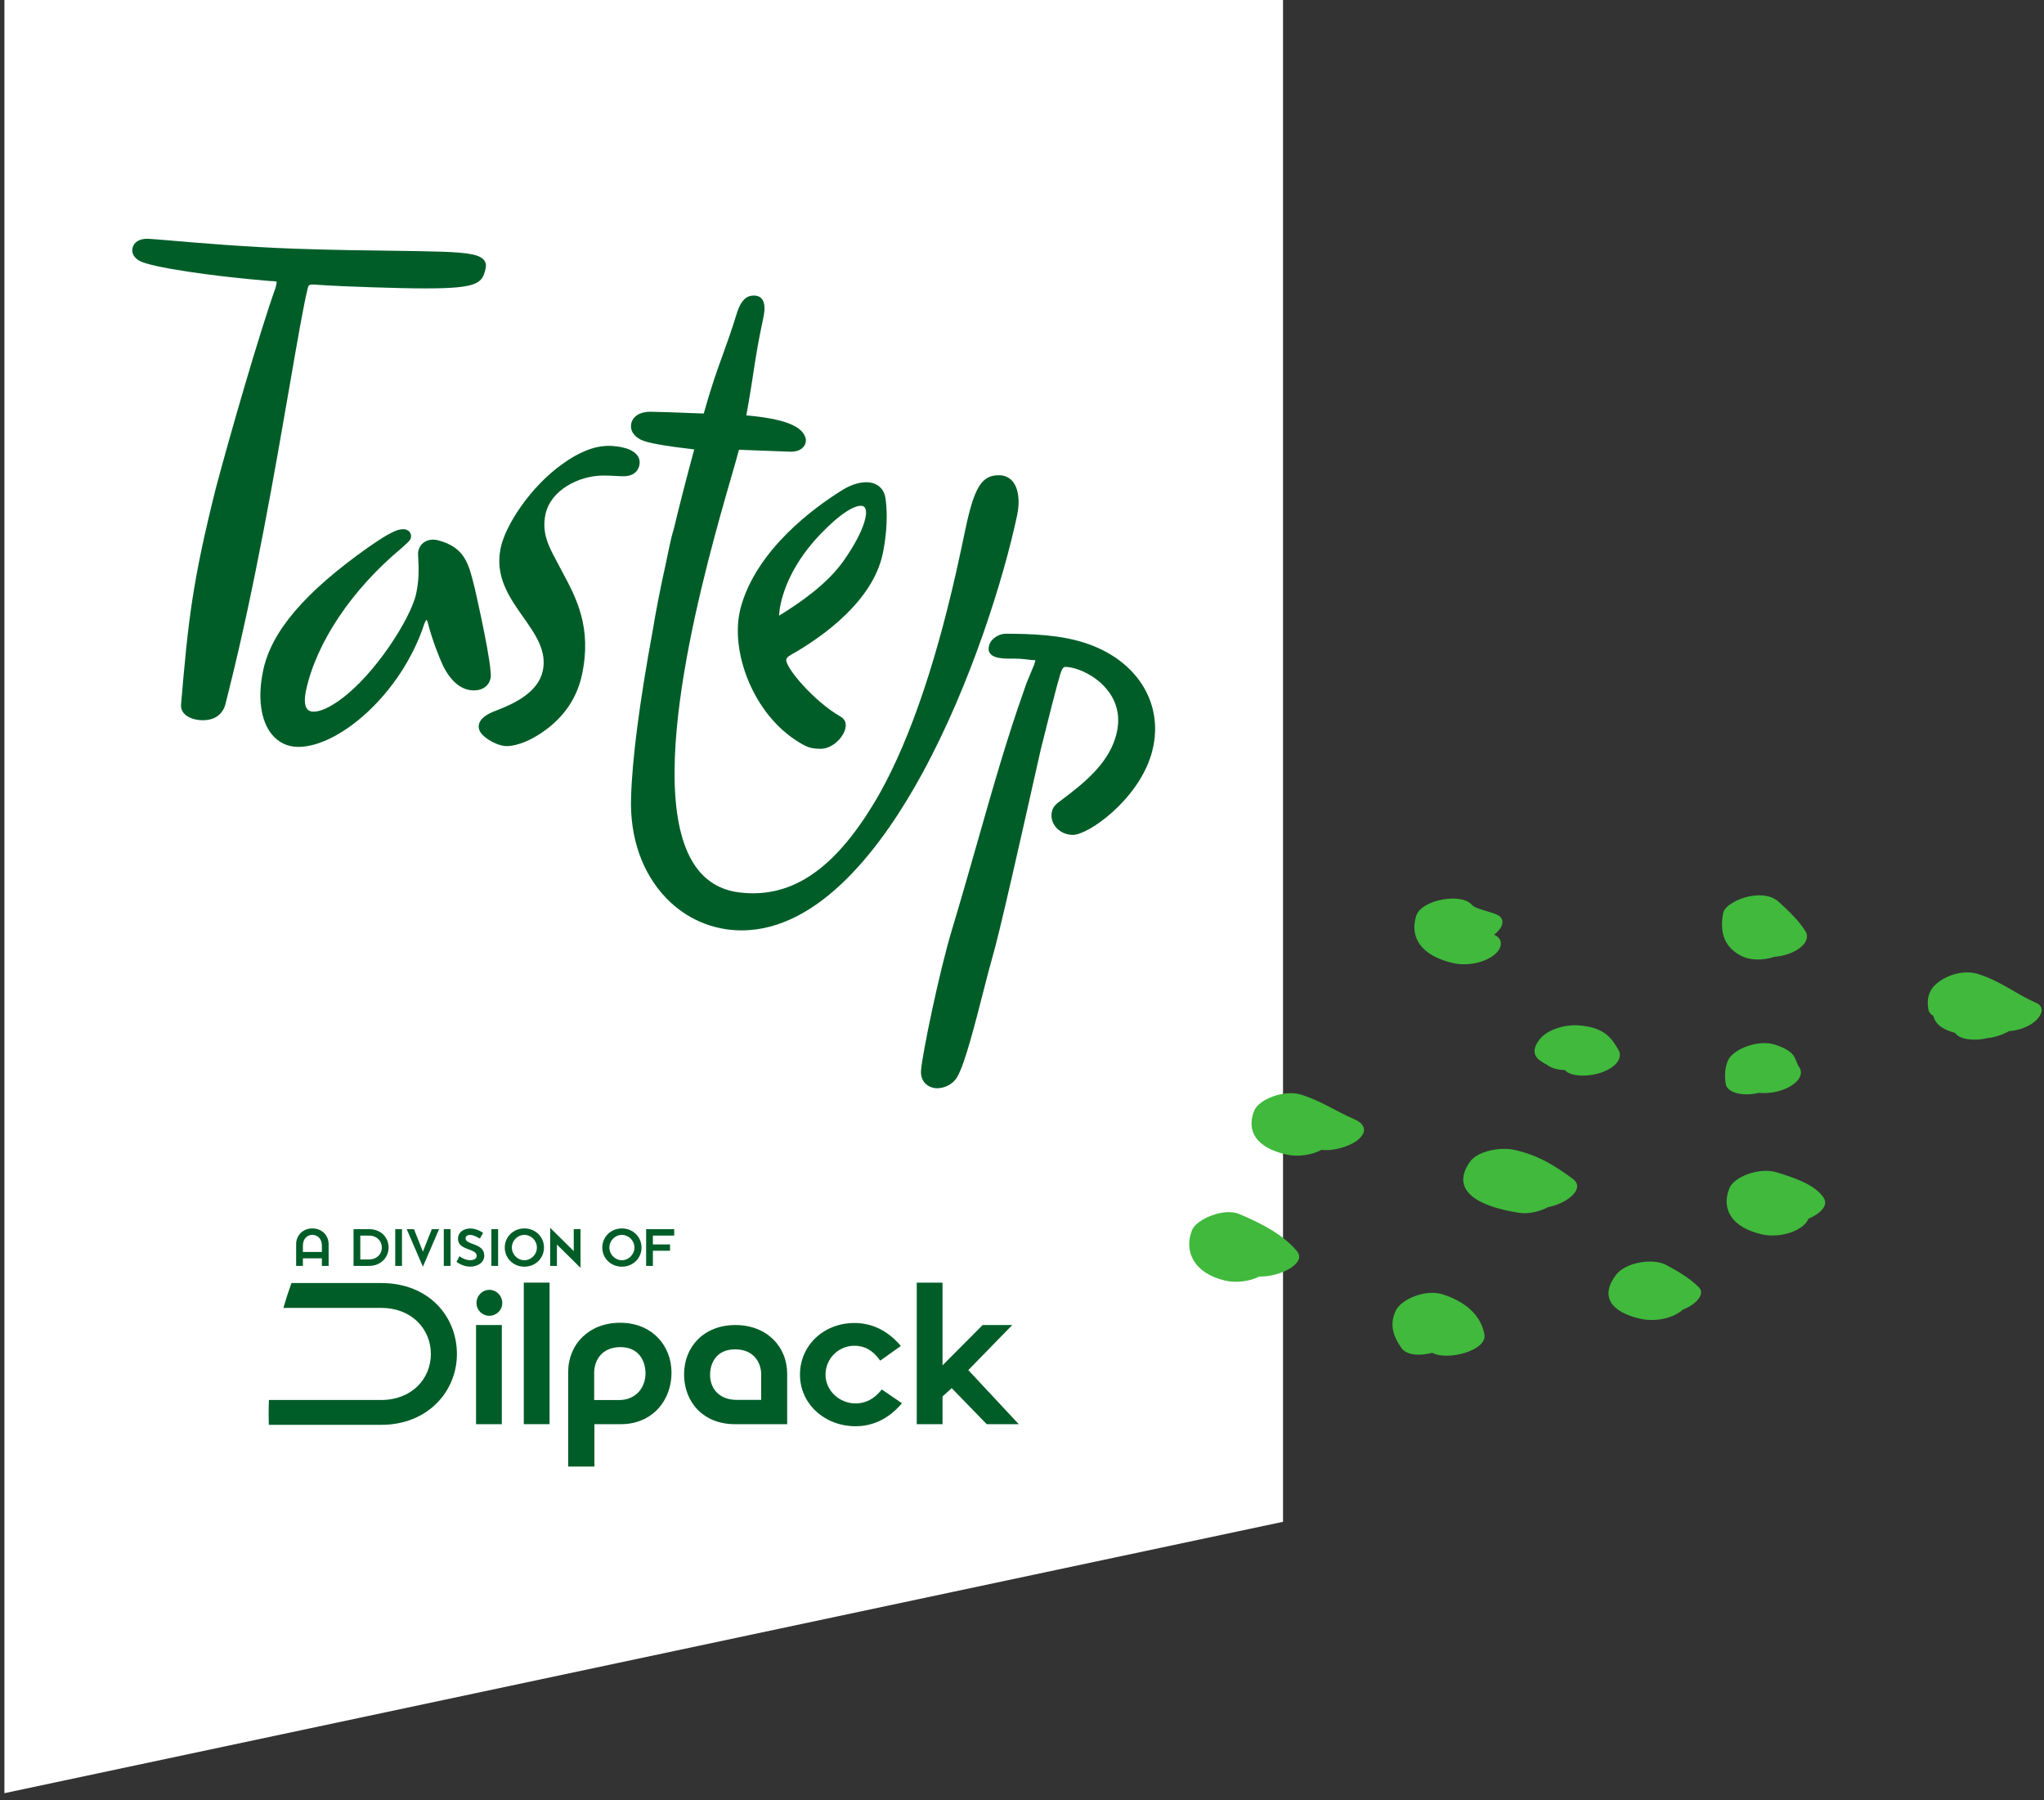 <svg width="268" height="236" viewBox="0 0 268 236" fill="none" xmlns="http://www.w3.org/2000/svg">
<rect x="0" y="0" width="268" height="236" fill="#333333" stroke="none"/>
<path d="M0.578 -9.33377e-05H168.224V199.48L0.578 235.053V-9.33377e-05Z" fill="white"/>
<path d="M40.36 37.739C40.451 37.373 40.559 37.299 41 37.299H41.138C43.505 37.473 46.504 37.581 48.726 37.656C51.717 37.756 54.044 37.805 55.845 37.805C62.748 37.805 63.204 37.082 63.65 35.296C63.771 34.814 63.714 34.431 63.476 34.116C62.934 33.401 61.539 33.118 57.944 32.994C55.93 32.927 53.832 32.903 51.403 32.869C48.12 32.828 44.035 32.786 38.722 32.603C32.286 32.379 25.722 31.822 22.197 31.515C20.753 31.398 19.798 31.315 19.412 31.299H19.281C18.277 31.299 17.567 31.739 17.383 32.479C17.21 33.168 17.574 33.817 18.357 34.224C19.889 35.022 27.522 36.193 35.387 36.833C35.626 36.841 36.187 36.858 36.27 36.925C36.305 37.016 36.212 37.382 36.133 37.706C34.038 43.573 30.144 57.027 28.274 64.099L28.25 64.19C25.186 76.456 24.68 81.393 23.736 92.354C23.706 92.794 23.845 93.21 24.142 93.534C24.604 94.049 25.469 94.373 26.456 94.406H26.614C28.073 94.406 29.102 93.725 29.519 92.454L30.079 90.21C33.458 76.689 36.088 61.481 38.007 50.379C39.018 44.528 39.818 39.908 40.36 37.739Z" fill="#005D28"/>
<path d="M64.324 88.892C64.614 87.535 62.527 78.336 62.288 77.286L62.179 76.842C61.449 73.877 60.922 71.737 57.446 70.825C56.606 70.606 55.809 70.8 55.311 71.333C54.952 71.721 54.777 72.23 54.819 72.779C54.938 74.717 54.933 76.099 54.562 77.835C53.889 80.993 49.161 88.464 44.6 91.727C43.203 92.745 41.997 93.286 41.112 93.286C40.737 93.286 40.465 93.173 40.279 92.947C39.931 92.518 39.877 91.678 40.124 90.515C41.46 84.256 46.109 77.302 52.574 71.915C52.749 71.753 52.903 71.616 53.038 71.495C53.553 71.026 53.81 70.792 53.877 70.485C53.935 70.211 53.873 69.936 53.703 69.726C53.518 69.5 53.226 69.371 52.88 69.371C52.386 69.371 51.997 69.492 51.282 69.855C50.558 70.227 50.051 70.526 48.234 71.778C39.96 77.641 35.598 82.746 34.509 87.858C33.755 91.388 34.167 94.449 35.637 96.258C36.51 97.332 37.715 97.906 39.12 97.906C44.413 97.906 52.596 91.016 55.628 81.793C55.765 81.381 55.923 81.26 55.923 81.243C55.924 81.243 56.012 81.3 56.086 81.591C56.666 83.933 57.709 86.477 58.128 87.349C59.206 89.441 60.562 90.499 62.155 90.499C63.297 90.499 64.109 89.902 64.324 88.892Z" fill="#005D28"/>
<path d="M79.805 58.444C77.937 58.444 75.882 59.258 73.698 60.854C69.539 63.818 66.284 68.835 65.655 71.783C64.849 75.553 66.759 78.273 68.606 80.896C70.21 83.168 71.725 85.318 71.166 87.94C70.566 90.75 67.422 92.24 65.113 93.119C63.708 93.624 62.949 94.235 62.79 94.976C62.618 95.782 63.255 96.377 63.748 96.743C64.424 97.256 65.555 97.802 66.442 97.802C66.988 97.802 68.991 97.639 71.807 95.481C74.187 93.649 75.701 91.271 76.307 88.437C77.632 82.223 75.55 78.355 73.715 74.943C73.456 74.462 73.201 73.982 72.955 73.501L72.903 73.403C71.967 71.661 70.999 69.861 71.522 67.41C72.199 64.234 75.912 62.336 79.112 62.336C79.723 62.336 80.21 62.361 80.657 62.385C81.048 62.41 81.411 62.426 81.8 62.426C82.878 62.426 83.635 61.897 83.827 61.001C83.934 60.488 83.827 60.015 83.514 59.633C82.594 58.501 80.262 58.444 79.805 58.444Z" fill="#005D28"/>
<path d="M102.144 80.707C102.185 80.213 102.24 79.71 102.346 79.215C103.037 75.969 104.996 72.601 107.862 69.721C110.897 66.629 112.368 66.296 112.86 66.296C113.088 66.296 113.252 66.361 113.365 66.499C113.571 66.751 113.61 67.246 113.473 67.887C113.169 69.315 112.166 71.295 110.644 73.461C108.514 76.529 104.889 79.02 102.144 80.707ZM97.078 79.799L96.982 80.253C95.794 85.82 99.026 94.372 105.571 97.756C106.18 98.048 106.714 98.154 107.613 98.154C109.11 98.154 110.58 96.701 110.846 95.46C110.992 94.77 110.785 94.275 110.209 93.934C106.791 92.003 102.884 87.434 103.096 86.436C103.162 86.128 103.586 85.885 104.34 85.471C108.035 83.296 114.427 78.736 115.73 72.626C115.984 71.441 116.528 68.349 116.109 65.396C115.954 64.049 114.988 63.213 113.589 63.213C112.55 63.213 111.369 63.619 110.269 64.349C106.977 66.394 99.102 72.009 97.078 79.799Z" fill="#005D28"/>
<path d="M142.217 84.263C139.015 83.216 135.176 83.072 131.844 83.072C131.023 83.072 129.964 83.671 129.697 84.566C129.564 85.006 129.605 85.374 129.819 85.653C130.168 86.125 130.936 86.333 132.306 86.333C133.552 86.333 133.847 86.333 135.274 86.517C135.56 86.517 135.698 86.54 135.76 86.556C135.755 86.573 135.748 86.605 135.737 86.636L135.584 87.156C135.476 87.42 135.352 87.707 135.224 88.019C134.875 88.843 134.479 89.778 134.26 90.505C132.05 96.707 130.174 103.293 128.188 110.263C127.122 114.003 126.02 117.864 124.798 121.924C123.186 127.271 120.943 138.021 120.76 140.315C120.713 140.986 120.898 141.57 121.294 141.993C121.683 142.409 122.261 142.649 122.881 142.649C123.815 142.649 125.013 142.145 125.577 141.034C126.533 139.356 127.899 134.009 128.997 129.709C129.443 127.958 129.829 126.456 130.086 125.6C131.023 122.483 134.22 108.216 135.757 101.359C136.087 99.888 136.335 98.785 136.452 98.274C137.37 94.581 138.488 90.129 138.993 88.451C139.305 87.42 139.544 87.42 139.688 87.42C140.999 87.42 143.698 88.435 145.332 90.625C146.63 92.367 146.943 94.389 146.261 96.659C145.201 100.176 142.109 102.694 139.042 104.972C138.448 105.379 138.094 105.787 137.965 106.226C137.746 106.946 137.88 107.689 138.344 108.304C138.871 109.016 139.738 109.439 140.661 109.439C142.725 109.439 149.147 104.884 150.944 98.921C152.859 92.551 149.271 86.525 142.217 84.263Z" fill="#005D28"/>
<path d="M133.36 67.55C133.755 65.707 133.543 64.046 132.794 63.129C132.35 62.575 131.715 62.294 130.959 62.294C128.735 62.294 127.759 63.848 126.612 69.22L125.939 72.385C123.047 85.939 119.487 96.567 115.363 103.964C109.788 113.758 103.99 117.841 96.935 116.981C94.424 116.675 92.445 115.46 91.054 113.361C84.187 103.022 92.685 73.6 95.885 62.517C96.317 61.022 96.668 59.807 96.892 58.955L103.669 59.212C104.943 59.212 105.396 58.6 105.553 58.245C105.666 57.98 105.709 57.641 105.62 57.426C105.211 55.831 102.738 54.881 97.854 54.451C98.334 51.79 98.59 50.121 98.817 48.633C99.132 46.575 99.38 44.955 100.083 41.658C100.338 40.468 100.276 39.658 99.894 39.187C99.653 38.889 99.302 38.74 98.847 38.74C97.847 38.74 97.177 39.393 96.675 40.864C95.941 43.261 95.343 44.906 94.766 46.509C93.995 48.633 93.268 50.65 92.273 54.203L91.474 54.178C88.099 54.046 86.061 53.972 85.269 53.972C83.909 53.972 82.974 54.559 82.767 55.526C82.584 56.385 83.07 57.179 84.066 57.658C84.917 58.063 87.132 58.459 91.022 58.914C90.013 62.633 89.115 66.137 88.356 69.294C88.167 69.898 87.998 70.551 87.839 71.303C87.679 72.046 87.502 72.889 87.314 73.799C86.59 77.063 86.002 80.071 85.564 82.741C83.834 92.179 82.887 99.493 82.746 104.477C82.552 109.75 84.196 114.469 87.375 117.75C89.996 120.46 93.493 121.956 97.223 121.956C107.56 121.956 115.839 110.733 120.963 101.311C127.272 89.716 131.584 75.881 133.36 67.55Z" fill="#005D28"/>
<path d="M38.829 163.082C38.829 161.97 39.676 161.024 40.958 161.024C42.24 161.024 43.088 161.97 43.088 163.082V165.937H42.203V164.943H39.714V165.937H38.829V163.082ZM42.203 164.107V163.279C42.203 162.396 41.653 161.868 40.958 161.868C40.271 161.868 39.714 162.396 39.714 163.279V164.107H42.203Z" fill="#005D28"/>
<path d="M46.355 161.119H48.378C49.997 161.119 50.951 162.254 50.951 163.532C50.951 164.801 49.958 165.937 48.378 165.937H46.355V161.119ZM48.378 165.093C49.409 165.093 50.066 164.383 50.066 163.532C50.066 162.68 49.409 161.962 48.378 161.962H47.241V165.093H48.378Z" fill="#005D28"/>
<path d="M51.822 161.119H52.707V165.937H51.822V161.119Z" fill="#005D28"/>
<path d="M53.326 161.119H54.28L55.448 164.068L56.616 161.119H57.57L55.448 166.039L53.326 161.119Z" fill="#005D28"/>
<path d="M58.188 161.119H59.074V165.937H58.188V161.119Z" fill="#005D28"/>
<path d="M60.243 164.667C60.594 164.928 61.136 165.188 61.632 165.188C61.998 165.188 62.502 165.069 62.502 164.604C62.502 163.603 60.052 163.95 60.052 162.381C60.052 161.466 60.868 161.032 61.677 161.032C62.235 161.032 62.899 161.284 63.342 161.616L62.922 162.357C62.556 162.16 62.09 161.876 61.662 161.876C61.38 161.876 61.044 161.97 61.044 162.325C61.044 163.232 63.494 162.901 63.494 164.588C63.494 165.574 62.525 166.031 61.662 166.031C61.006 166.031 60.387 165.779 59.853 165.416L60.243 164.667Z" fill="#005D28"/>
<path d="M64.426 161.119H65.311V165.937H64.426V161.119Z" fill="#005D28"/>
<path d="M68.754 161.024C70.189 161.024 71.326 162.12 71.326 163.532C71.326 164.943 70.189 166.039 68.754 166.039C67.319 166.039 66.182 164.943 66.182 163.532C66.182 162.12 67.319 161.024 68.754 161.024ZM70.395 163.532C70.395 162.593 69.617 161.868 68.754 161.868C67.891 161.868 67.113 162.593 67.113 163.532C67.113 164.462 67.891 165.196 68.754 165.196C69.617 165.196 70.395 164.462 70.395 163.532Z" fill="#005D28"/>
<path d="M72.136 160.945L75.227 163.997V161.118H76.113V166.189L73.022 163.137V165.936H72.136V160.945Z" fill="#005D28"/>
<path d="M81.541 161.024C82.976 161.024 84.113 162.12 84.113 163.532C84.113 164.943 82.976 166.039 81.541 166.039C80.106 166.039 78.969 164.943 78.969 163.532C78.969 162.12 80.106 161.024 81.541 161.024ZM83.182 163.532C83.182 162.593 82.404 161.868 81.541 161.868C80.678 161.868 79.9 162.593 79.9 163.532C79.9 164.462 80.678 165.196 81.541 165.196C82.404 165.196 83.182 164.462 83.182 163.532Z" fill="#005D28"/>
<path d="M84.718 165.937V161.119H88.397V161.962H85.604V163.122H87.855V163.95H85.604V165.937H84.718Z" fill="#005D28"/>
<path d="M59.909 177.481C59.909 172.561 56.227 168.184 49.983 168.184H38.213C37.827 169.249 37.474 170.337 37.16 171.441H49.983C53.959 171.441 56.492 174.193 56.492 177.481C56.492 180.762 53.959 183.514 49.983 183.514H35.259C35.237 184.121 35.223 184.728 35.223 185.343C35.223 185.824 35.231 186.297 35.244 186.77H49.983C56.08 186.77 59.909 182.394 59.909 177.481Z" fill="#005D28"/>
<path d="M62.417 173.688H65.797V186.683H62.417V173.688ZM62.476 170.794C62.476 169.848 63.24 169.075 64.151 169.075C65.092 169.075 65.856 169.848 65.856 170.794C65.856 171.74 65.092 172.474 64.151 172.474C63.24 172.474 62.476 171.74 62.476 170.794Z" fill="#005D28"/>
<path d="M68.677 168.129H72.057V186.683H68.677V168.129Z" fill="#005D28"/>
<path d="M74.496 179.863C74.496 176.228 77.2 173.389 81.315 173.389C85.43 173.389 88.046 176.315 88.046 179.95C88.046 183.585 85.519 186.684 81.403 186.684H77.935V192.236H74.496V179.863ZM81.139 183.522C83.549 183.522 84.636 181.693 84.636 180.037C84.636 178.381 83.754 176.583 81.345 176.583C78.934 176.583 77.905 178.294 77.905 179.95V183.522H81.139Z" fill="#005D28"/>
<path d="M96.335 186.683C92.219 186.683 89.692 183.789 89.692 180.154C89.692 176.519 92.308 173.688 96.423 173.688C100.538 173.688 103.242 176.519 103.212 180.154V186.683H96.335ZM99.803 183.498V180.241C99.833 178.593 98.804 176.874 96.393 176.874C93.983 176.874 93.102 178.593 93.102 180.241C93.102 181.897 94.189 183.498 96.599 183.498H99.803Z" fill="#005D28"/>
<path d="M118.262 183.94C116.439 186.093 114.323 186.952 112.177 186.952C108.121 186.952 104.888 184.027 104.888 180.187C104.888 176.378 107.974 173.421 112.03 173.421C114.176 173.421 116.292 174.28 118.114 176.433L115.41 178.357C114.44 176.969 113.324 176.402 112.03 176.402C109.943 176.402 108.238 178.089 108.238 180.187C108.238 182.316 110.09 183.964 112.177 183.964C113.47 183.964 114.617 183.404 115.616 182.134L118.262 183.94Z" fill="#005D28"/>
<path d="M120.2 168.129H123.579V178.971L128.841 173.688H132.721L126.96 179.594L133.574 186.683H129.371L124.785 181.96L123.579 183.048V186.683H120.2V168.129Z" fill="#005D28"/>
<path d="M202.15 139.174C202.265 139.245 202.945 139.71 202.636 139.41C203.173 139.931 204.079 140.246 205.173 140.262C205.861 141.121 208.194 141.208 209.944 140.593C211.997 139.875 212.773 138.622 212.217 137.644C211.322 136.067 210.347 134.663 207.018 134.411C205.087 134.269 202.922 134.986 201.952 136.146C201.258 136.981 200.953 137.809 201.428 138.527C201.589 138.771 201.857 138.984 202.15 139.174Z" fill="#40B93C"/>
<path d="M230.984 161.797C232.653 162.183 234.91 161.844 236.33 160.74C236.719 160.432 236.985 160.093 237.12 159.746C238.676 159.092 239.791 158.012 239.101 156.987C238.014 155.37 235.531 154.447 232.921 153.659C230.703 152.996 227.348 154.219 226.734 155.788C225.689 158.461 226.989 160.866 230.984 161.797Z" fill="#40B93C"/>
<path d="M211.895 167.096C209.786 169.84 211.095 171.985 215.133 172.876C216.819 173.247 219.046 172.939 220.48 171.812C220.543 171.765 220.599 171.717 220.657 171.662C222.406 170.992 223.599 169.62 222.773 168.768C221.66 167.625 220.087 166.678 218.425 165.795C216.719 164.896 213.154 165.456 211.895 167.096Z" fill="#40B93C"/>
<path d="M198.593 150.734C196.715 150.308 193.725 150.868 192.715 152.311C190.077 156.096 193.851 158.17 199.212 158.982C200.409 159.164 201.884 158.809 202.986 158.233C205.497 157.752 207.947 155.781 206.201 154.511C204.123 152.997 201.92 151.483 198.593 150.734Z" fill="#40B93C"/>
<path d="M183.747 176.693C184.425 177.678 186.174 177.749 187.798 177.331C189.788 178.42 195.034 177.024 194.632 174.911C194.199 172.632 192.486 170.747 189.193 169.675C186.936 168.933 183.725 170.29 183.005 171.804C182.123 173.665 182.71 175.202 183.747 176.693Z" fill="#40B93C"/>
<path d="M230.353 143.313C230.445 143.297 230.537 143.273 230.628 143.25C231.557 143.352 232.672 143.234 233.662 142.887C235.662 142.185 236.56 140.892 235.935 139.938C235.868 139.835 235.806 139.741 235.751 139.638C235.74 139.622 235.732 139.607 235.723 139.591C235.582 139.228 235.446 138.873 235.26 138.526C234.871 137.801 233.833 137.288 232.725 136.933C230.523 136.224 227.164 137.525 226.536 139.063C226.111 140.111 226.126 141.113 226.272 142.09C226.436 143.171 228.294 143.723 230.353 143.313Z" fill="#40B93C"/>
<path d="M168.64 151.333C170.063 151.656 171.894 151.467 173.287 150.718C174.762 150.931 176.914 150.3 177.957 149.48C179.42 148.336 178.931 147.28 177.533 146.688C175.14 145.671 173.293 144.339 170.623 143.495C168.422 142.793 165.05 144.07 164.435 145.616C163.392 148.25 164.719 150.442 168.64 151.333Z" fill="#40B93C"/>
<path d="M160.625 167.861C161.987 168.184 163.752 168.011 165.123 167.333C167.789 167.396 171.384 165.614 170.059 164.013C168.352 161.947 165.633 160.457 162.475 159.132C160.428 158.28 156.845 159.834 156.288 161.261C155.218 164.005 156.488 166.883 160.625 167.861Z" fill="#40B93C"/>
<path d="M232.656 125.421C233.267 125.374 233.892 125.248 234.465 125.051C236.492 124.341 237.328 123.056 236.738 122.094C235.877 120.69 234.562 119.452 233.23 118.222C232.469 117.52 231.191 117.134 229.364 117.496C227.79 117.812 226.112 118.758 225.937 119.673C225.527 121.818 225.787 124.033 228.356 125.327C229.424 125.871 231.1 125.942 232.656 125.421Z" fill="#40B93C"/>
<path d="M254.915 134.852C255.341 135.081 255.827 135.254 256.345 135.396C256.354 135.412 256.36 135.42 256.367 135.428C256.958 136.264 258.828 136.5 260.58 136.074C261.566 135.98 262.61 135.625 263.411 135.16C264.266 135.105 265.164 134.876 266.025 134.418C267.558 133.606 268.365 132.053 266.972 131.454C264.261 130.279 262.416 128.646 259.365 127.676C257.011 126.919 254.025 128.299 253.178 129.798C252.699 130.649 252.712 131.454 252.823 132.242C252.882 132.652 253.129 132.952 253.497 133.165C253.647 133.827 254.065 134.403 254.915 134.852Z" fill="#40B93C"/>
<path d="M190.545 126.248C192.224 126.627 194.467 126.296 195.893 125.184C197.034 124.293 197.136 123.031 195.887 122.526C197.055 121.675 197.465 120.445 196.286 119.901C195.38 119.475 193.43 119.144 192.978 118.6C191.622 116.991 186.355 117.921 185.685 120.05C184.802 122.866 186.319 125.286 190.545 126.248Z" fill="#40B93C"/>
</svg>
